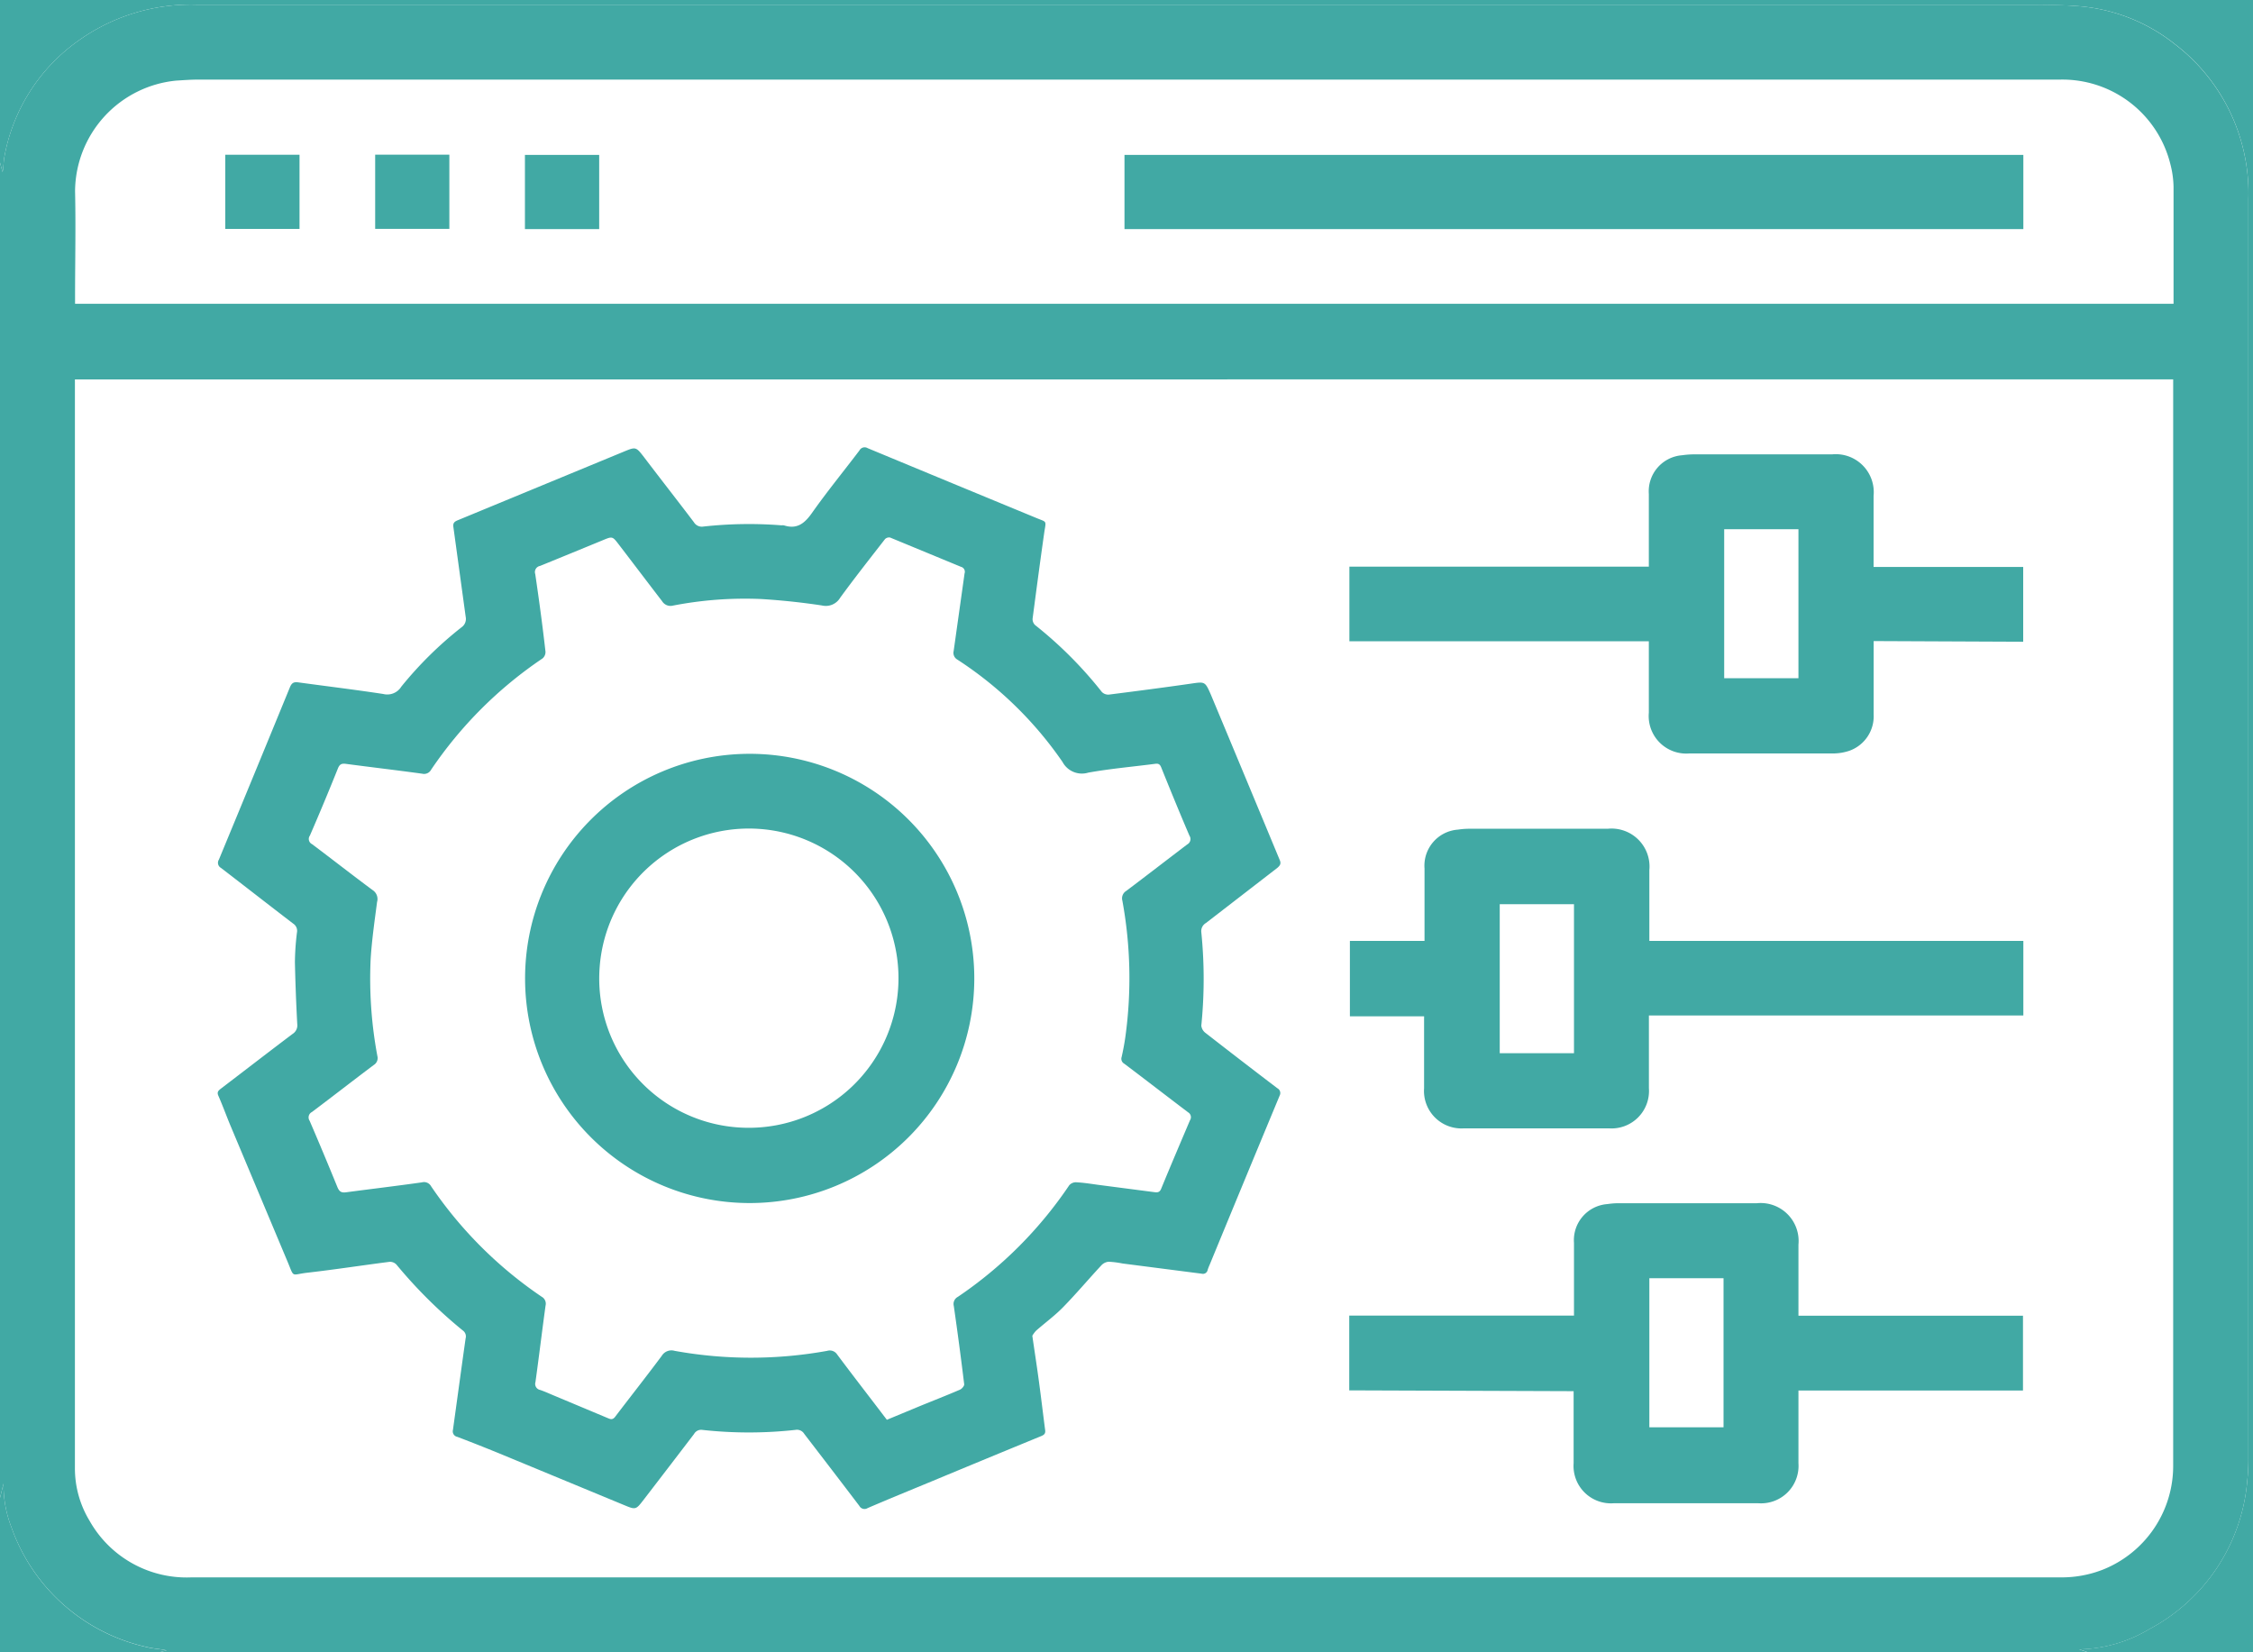 <svg data-name="Group 38503" xmlns="http://www.w3.org/2000/svg" width="30.795" height="22.583" viewBox="0 0 30.795 22.583"><defs><clipPath id="a"><path data-name="Rectangle 5611" fill="#41a9a4" d="M0 0h30.795v22.583H0z"/></clipPath></defs><g data-name="Group 38502" clip-path="url(#a)" fill="#41a9a4"><path data-name="Path 78465" d="M28.54 22.583H2.177l.1-.026c-.088-.021-.177-.023-.261-.044a2.545 2.545 0 0 1-1.859-1.636 1.61 1.61 0 0 1-.109-.6L0 20.472V2.223l.035.129c.015-.071.012-.142.025-.209A2.483 2.483 0 0 1 1.036.582 2.644 2.644 0 0 1 2.691.064h25.042c.2 0 .406 0 .608.016a2.419 2.419 0 0 1 1.383.522 2.562 2.562 0 0 1 1.008 2.113v17.209a2.74 2.74 0 0 1-.015.311 2.534 2.534 0 0 1-1.336 2.03 1.938 1.938 0 0 1-.961.278l.12.041M1.024 5.186v14.878a1.381 1.381 0 0 0 .2.721 1.522 1.522 0 0 0 1.39.774h25.57a1.544 1.544 0 0 0 .562-.107 1.526 1.526 0 0 0 .958-1.423V5.185Zm28.685-1.034v-1.6a1.321 1.321 0 0 0-.043-.307 1.52 1.52 0 0 0-1.508-1.157H2.706c-.1 0-.2.008-.3.014a1.53 1.53 0 0 0-1.38 1.508c.011.485 0 .97 0 1.455v.087Z"/><path data-name="Path 78466" d="m28.54 22.583-.12-.041a1.938 1.938 0 0 0 .961-.278 2.534 2.534 0 0 0 1.336-2.03 2.741 2.741 0 0 0 .015-.311V2.714A2.562 2.562 0 0 0 29.724.6 2.418 2.418 0 0 0 28.34.08c-.2-.012-.405-.016-.608-.016H2.691a2.644 2.644 0 0 0-1.655.518A2.484 2.484 0 0 0 .06 2.143c-.013.067-.01.138-.025.209L0 2.223V0h30.795v22.583H28.54"/><path data-name="Path 78467" d="m0 20.472.048-.195a1.609 1.609 0 0 0 .109.6 2.544 2.544 0 0 0 1.857 1.637c.084.021.173.022.261.044l-.1.025H0v-2.111"/><path data-name="Path 78468" d="M14.11 18.255c.032.223.064.426.091.629.03.221.056.444.085.665.006.048-.018.064-.057.08q-.75.308-1.5.62c-.29.12-.581.239-.87.363a.08.08 0 0 1-.113-.03c-.25-.329-.5-.655-.753-.984a.116.116 0 0 0-.119-.055 5.8 5.8 0 0 1-1.277 0 .111.111 0 0 0-.111.057q-.342.448-.686.895c-.11.143-.11.142-.274.074l-1.66-.687q-.306-.126-.616-.244a.076.076 0 0 1-.059-.094c.058-.417.114-.833.173-1.25a.1.1 0 0 0-.04-.111 6.511 6.511 0 0 1-.906-.9.122.122 0 0 0-.093-.037c-.375.048-.749.106-1.125.149-.225.026-.174.077-.269-.15l-.772-1.839c-.06-.142-.112-.288-.174-.429-.023-.052 0-.071.037-.1.327-.249.651-.5.979-.747a.137.137 0 0 0 .062-.133 26.567 26.567 0 0 1-.032-.846 3.576 3.576 0 0 1 .028-.406.117.117 0 0 0-.051-.121c-.33-.252-.658-.509-.988-.762a.08.08 0 0 1-.028-.113q.487-1.176.97-2.354c.024-.058.05-.077.112-.069.388.053.777.1 1.164.159a.225.225 0 0 0 .247-.1 5.157 5.157 0 0 1 .824-.812.139.139 0 0 0 .056-.144l-.168-1.226c-.008-.054.014-.074.061-.093l2.266-.936c.167-.069.168-.069.28.076.228.3.456.591.681.888a.126.126 0 0 0 .127.059 5.676 5.676 0 0 1 1.07-.017.153.153 0 0 1 .032 0c.179.058.283-.025.385-.17.206-.292.432-.568.648-.853a.08.08 0 0 1 .112-.032q1.158.481 2.317.959c.128.053.125.029.1.176-.057.4-.11.8-.162 1.195a.112.112 0 0 0 .034.088 5.579 5.579 0 0 1 .913.915.123.123 0 0 0 .1.035c.37-.047.74-.095 1.109-.148.2-.029.2-.035.281.15q.472 1.13.942 2.262c.021.051 0 .075-.034.105l-.975.753a.128.128 0 0 0-.064.126 6.36 6.36 0 0 1 0 1.277.144.144 0 0 0 .058.1q.489.381.982.756a.074.074 0 0 1 .031.1q-.481 1.157-.958 2.315a.617.617 0 0 0-.026.067.066.066 0 0 1-.084.052l-1.079-.139a1.288 1.288 0 0 0-.19-.024.154.154 0 0 0-.1.049c-.176.189-.342.387-.523.572-.113.116-.246.213-.368.32a.378.378 0 0 0-.053.071m-1.99 1.149.446-.185c.185-.076.371-.148.554-.227.027-.011.062-.052.059-.075q-.065-.535-.142-1.069a.11.11 0 0 1 .055-.125 5.643 5.643 0 0 0 1.522-1.524.12.12 0 0 1 .096-.042c.1.005.2.021.294.034l.768.1c.043.006.078.009.1-.047.128-.312.261-.623.393-.934a.077.077 0 0 0-.025-.109c-.291-.22-.58-.444-.872-.664a.077.077 0 0 1-.037-.092c.021-.093.039-.188.052-.283a5.864 5.864 0 0 0-.042-1.854.119.119 0 0 1 .054-.134c.279-.21.555-.424.833-.635a.083.083 0 0 0 .03-.119c-.133-.31-.261-.623-.387-.936-.019-.046-.043-.052-.085-.046-.3.039-.61.066-.911.12a.3.3 0 0 1-.352-.146 5.143 5.143 0 0 0-1.439-1.4.105.105 0 0 1-.049-.116l.149-1.06a.07.07 0 0 0-.049-.091l-.968-.4a.079.079 0 0 0-.07.021c-.206.265-.414.529-.612.8a.229.229 0 0 1-.252.107 9.316 9.316 0 0 0-.834-.088 5.154 5.154 0 0 0-1.2.09.135.135 0 0 1-.149-.06c-.2-.26-.394-.517-.592-.775-.087-.114-.088-.113-.22-.058-.285.117-.571.235-.857.351a.085.085 0 0 0-.065.111c.052.353.1.707.14 1.061a.115.115 0 0 1-.04.092 5.639 5.639 0 0 0-1.524 1.522.108.108 0 0 1-.119.054c-.348-.048-.7-.089-1.046-.135-.061-.008-.087.008-.11.067q-.184.459-.381.913a.079.079 0 0 0 .03.118c.277.208.55.422.828.628a.145.145 0 0 1 .06.162c-.034.261-.072.523-.088.785a5.744 5.744 0 0 0 .092 1.32.11.11 0 0 1-.048.122c-.284.213-.563.431-.847.644a.082.082 0 0 0-.031.119q.194.451.379.905c.025.061.053.082.118.073.346-.046.692-.087 1.038-.136a.11.11 0 0 1 .125.053 5.657 5.657 0 0 0 1.513 1.511.108.108 0 0 1 .052.12c-.048.348-.09.7-.138 1.045a.084.084 0 0 0 .063.108c.071.024.138.056.207.084l.716.3c.034.014.064.03.1-.013.213-.28.431-.556.641-.838a.155.155 0 0 1 .176-.067 5.854 5.854 0 0 0 2.084 0 .121.121 0 0 1 .137.05c.224.3.452.593.685.9"/><path data-name="Path 78469" d="M25.61 8.762v1.005a.5.5 0 0 1-.326.492.7.7 0 0 1-.227.039h-1.969a.513.513 0 0 1-.551-.557v-.976h-4.093v-1.02h4.093v-.993a.494.494 0 0 1 .457-.53 1.166 1.166 0 0 1 .159-.012h1.889a.519.519 0 0 1 .567.567v.972h2.045v1.022Zm-2.043.508h1.015V7.233h-1.015Z"/><path data-name="Path 78470" d="M22.538 12.86h5.118v1.019h-5.118v.994a.512.512 0 0 1-.544.549h-1.985a.512.512 0 0 1-.544-.548v-.959a.168.168 0 0 0 0-.024h-1.014V12.86h1.02v-.99a.494.494 0 0 1 .457-.531 1.054 1.054 0 0 1 .159-.012h1.889a.519.519 0 0 1 .568.566v.972m-1.03-.507h-1.015v2.037h1.015Z"/><path data-name="Path 78471" d="M18.442 19.003v-1.022h3.072v-.993a.494.494 0 0 1 .457-.531 1.055 1.055 0 0 1 .159-.012h1.884a.519.519 0 0 1 .568.566v.972h3.069v1.022h-3.069v.993a.512.512 0 0 1-.544.548h-1.985a.511.511 0 0 1-.544-.548v-.984Zm5.116-1.533h-1.014v2.038h1.014Z"/><path data-name="Rectangle 5607" d="M15.37 2.117h12.286v1.014H15.37z"/><path data-name="Rectangle 5608" d="M3.079 2.115h1.015v1.014H3.079z"/><path data-name="Rectangle 5609" d="M5.128 2.114h1.014v1.014H5.128z"/><path data-name="Rectangle 5610" d="M7.175 2.117H8.19v1.014H7.175z"/><path data-name="Path 78472" d="M13.317 13.388a3.07 3.07 0 1 1-3.1-3.085 3.07 3.07 0 0 1 3.1 3.085m-3.111 2.026a2.045 2.045 0 1 0-2.01-2.189 2.04 2.04 0 0 0 2.01 2.189"/></g></svg>